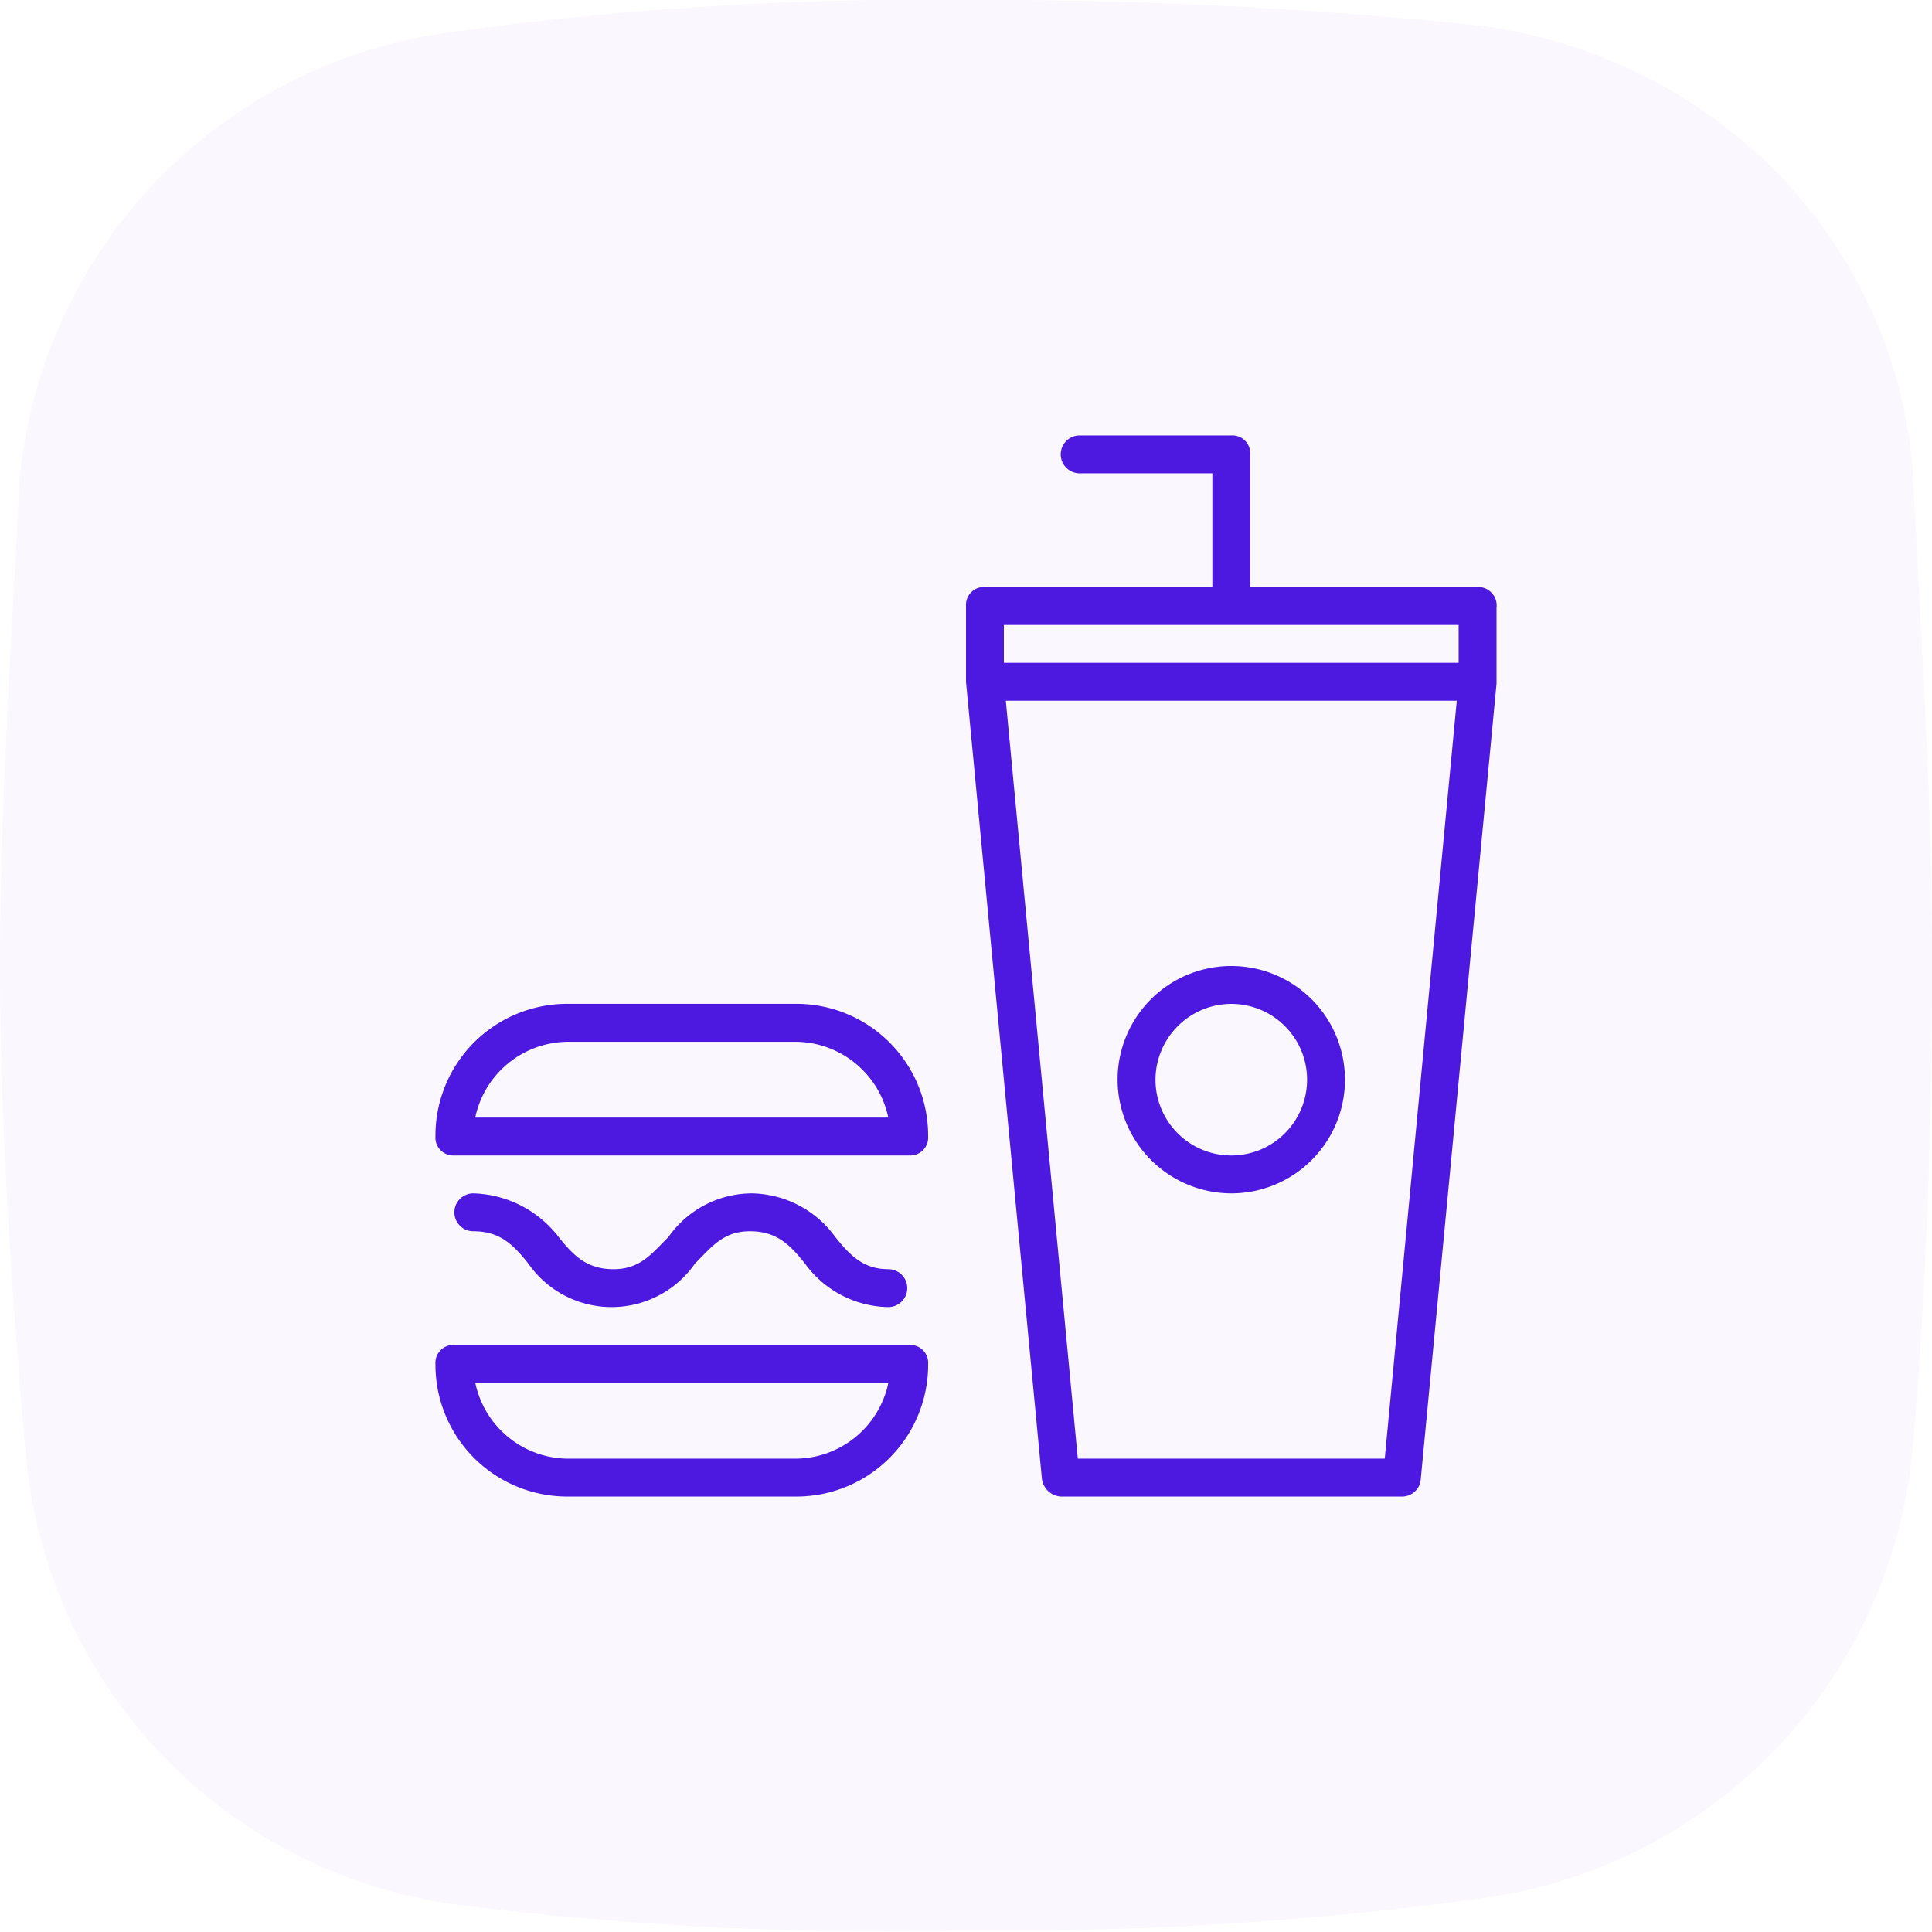<svg xmlns="http://www.w3.org/2000/svg" width="155.787" height="155.784" viewBox="0 0 155.787 155.784">
  <g id="food_drink-ic" transform="translate(-308 -3791.361)">
    <path id="Path_470" data-name="Path 470" d="M154.238,37.874c-1.549-18.677-16.053-33.2-34.685-35.786A382.286,382.286,0,0,0,77.634,0a276.136,276.136,0,0,0-41.4,2.607A40.209,40.209,0,0,0,1.549,38.916C1.029,50.324,0,64.34,0,77.832s1.029,27.495,2.072,39.423a40.2,40.2,0,0,0,34.666,36.309,271.929,271.929,0,0,0,41.416,2.084,277.832,277.832,0,0,0,41.4-2.591,40.25,40.25,0,0,0,34.685-36.325c1.026-11.405,1.549-25.42,1.549-39.419,0-14.015-1.026-28.014-1.549-39.439" transform="translate(308 3791.361)" fill="rgba(77,24,224,0.03)"/>
    <g id="noun-food-and-drinks-2275164" transform="translate(238.112 3791.472)">
      <path id="Path_24805" data-name="Path 24805" d="M106.528,309.723H143.2a1.444,1.444,0,0,0,1.528-1.528,10.63,10.63,0,0,0-10.7-10.7H115.7A10.63,10.63,0,0,0,105,308.2,1.444,1.444,0,0,0,106.528,309.723Zm9.167-9.167H134.03a7.685,7.685,0,0,1,7.487,6.112H108.209A7.685,7.685,0,0,1,115.7,300.556Z" transform="translate(0 -216.663)" fill="#4d18e0"/>
      <path id="Path_24806" data-name="Path 24806" d="M115.7,467.223H134.03a10.63,10.63,0,0,0,10.7-10.7A1.444,1.444,0,0,0,143.2,455h-36.67A1.444,1.444,0,0,0,105,456.528,10.63,10.63,0,0,0,115.7,467.223Zm25.823-9.167a7.685,7.685,0,0,1-7.487,6.112H115.7a7.685,7.685,0,0,1-7.487-6.112Z" transform="translate(0 -346.66)" fill="#4d18e0"/>
      <path id="Path_24807" data-name="Path 24807" d="M144.456,388.509a8.47,8.47,0,0,0-6.723-3.514,8.252,8.252,0,0,0-6.723,3.514c-1.375,1.375-2.292,2.6-4.431,2.6s-3.209-1.07-4.431-2.6a8.993,8.993,0,0,0-6.876-3.514,1.528,1.528,0,1,0,0,3.056c2.139,0,3.209,1.07,4.431,2.6a8.188,8.188,0,0,0,13.446,0c1.375-1.375,2.292-2.6,4.431-2.6s3.209,1.07,4.431,2.6a8.47,8.47,0,0,0,6.723,3.514,1.528,1.528,0,1,0,0-3.056C146.748,391.107,145.678,390.037,144.456,388.509Z" transform="translate(-7.218 -288.879)" fill="#4d18e0"/>
      <path id="Path_24808" data-name="Path 24808" d="M429.167,298.335A9.167,9.167,0,1,0,420,289.167,9.194,9.194,0,0,0,429.167,298.335Zm0-15.279a6.112,6.112,0,1,1-6.112,6.112A6.13,6.13,0,0,1,429.167,283.056Z" transform="translate(-259.995 -202.219)" fill="#4d18e0"/>
      <path id="Path_24809" data-name="Path 24809" d="M391.254,47.223H372.919v-10.7A1.444,1.444,0,0,0,371.391,35H359.167a1.528,1.528,0,0,0,0,3.056h10.7v9.167H351.528A1.444,1.444,0,0,0,350,48.751v6.112l6.112,64.172a1.643,1.643,0,0,0,1.528,1.528h27.5a1.507,1.507,0,0,0,1.528-1.375l6.112-64.172V48.9A1.49,1.49,0,0,0,391.254,47.223Zm-38.2,3.056h36.67v3.056h-36.67Zm30.712,67.228H359.016l-5.806-61.116h36.364Z" transform="translate(-202.219)" fill="#4d18e0"/>
    </g>
  </g>
</svg>
